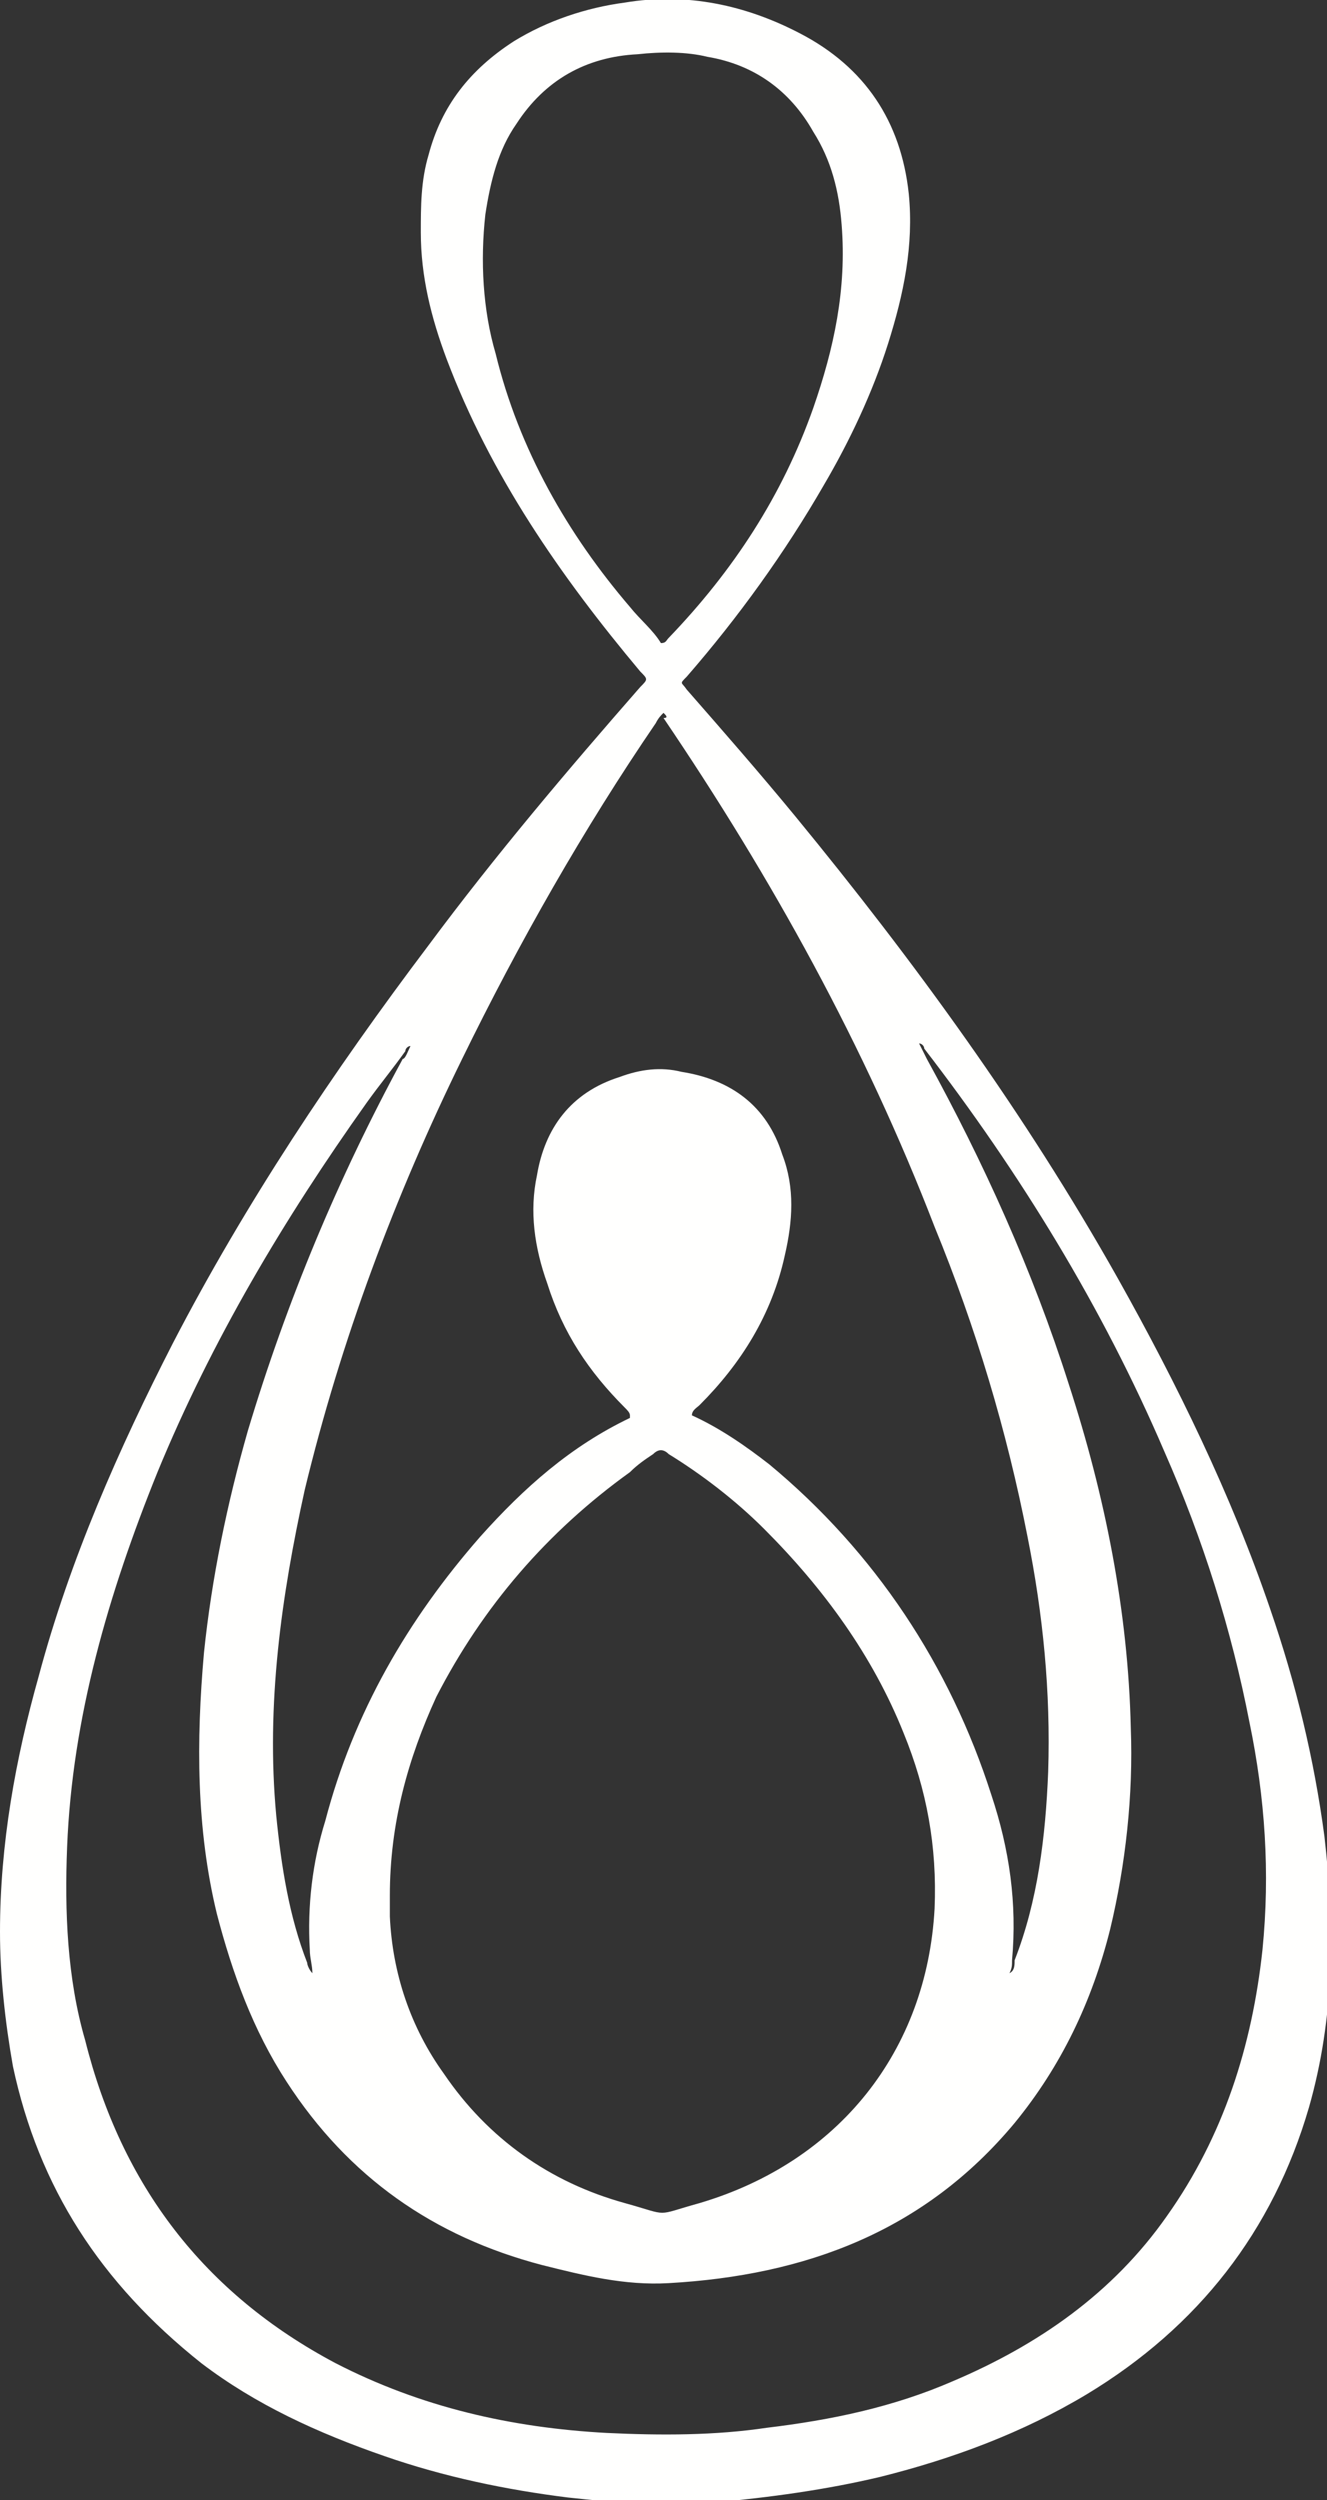 <?xml version="1.0" encoding="utf-8"?>
<!-- Generator: Adobe Illustrator 27.6.1, SVG Export Plug-In . SVG Version: 6.00 Build 0)  -->
<svg version="1.1" id="Ebene_1" xmlns="http://www.w3.org/2000/svg" xmlns:xlink="http://www.w3.org/1999/xlink" x="0px" y="0px"
	 viewBox="0 0 51.4 96.8" style="enable-background:new 0 0 51.4 96.8;" xml:space="preserve">
<rect x="0" y="0" width="51.4" height="96.8" fill="#333333" stroke="none"/>
<style type="text/css">
	.st0{fill:#fffffe;}
</style>
<g>
	<path class="st0" d="M25.6,24.9c0.2,0,0.2-0.1,0.3-0.2c2.5-2.6,4.4-5.5,5.6-8.9c0.8-2.3,1.3-4.6,1.1-7.1c-0.1-1.3-0.4-2.5-1.1-3.6
		c-0.9-1.6-2.3-2.6-4.1-2.9C26.6,2,25.6,2,24.7,2.1c-2,0.1-3.6,1-4.7,2.7C19.3,5.8,19,7,18.8,8.3c-0.2,1.8-0.1,3.7,0.4,5.4
		c0.9,3.7,2.8,7,5.2,9.8C24.8,24,25.3,24.4,25.6,24.9 M15.1,73.4c0,0.2,0,0.5,0,0.8c0.1,2.2,0.8,4.3,2.1,6.1c1.7,2.5,4.1,4.2,7,5
		c1.8,0.5,1.1,0.5,2.9,0c5.4-1.6,8.8-5.9,9.1-11.4c0.1-2.4-0.3-4.6-1.2-6.8c-1.2-3-3.1-5.6-5.4-7.9c-1.1-1.1-2.4-2.1-3.7-2.9
		c-0.2-0.2-0.4-0.2-0.6,0c-0.3,0.2-0.6,0.4-0.9,0.7c-3.2,2.3-5.7,5.2-7.5,8.7C15.8,68.1,15.1,70.6,15.1,73.4 M25.7,27.6
		c-0.1,0.1-0.2,0.2-0.3,0.4c-2.8,4.1-5.3,8.5-7.5,13c-2.6,5.3-4.7,10.9-6.1,16.7c-0.9,4.1-1.5,8.3-1.1,12.6c0.2,2,0.5,3.9,1.2,5.7
		c0,0.1,0.1,0.3,0.2,0.4c0-0.3-0.1-0.6-0.1-0.9c-0.1-1.7,0.1-3.4,0.6-5c1.1-4.2,3.2-7.8,6-11c1.7-1.9,3.5-3.5,5.8-4.6c0,0,0,0,0-0.1
		c0-0.1-0.1-0.2-0.2-0.3c-1.4-1.4-2.4-2.9-3-4.8c-0.5-1.4-0.7-2.8-0.4-4.2c0.3-1.8,1.3-3.2,3.2-3.8c0.8-0.3,1.6-0.4,2.4-0.2
		c1.9,0.3,3.3,1.3,3.9,3.2c0.5,1.3,0.4,2.6,0.1,3.9c-0.5,2.3-1.7,4.2-3.3,5.8c-0.1,0.1-0.3,0.2-0.3,0.4c1.1,0.5,2.1,1.2,3,1.9
		c4.1,3.4,7,7.8,8.6,12.8c0.7,2.1,1,4.2,0.8,6.4c0,0.2,0,0.3-0.1,0.5c0.2-0.1,0.2-0.3,0.2-0.5c0.9-2.3,1.2-4.8,1.3-7.3
		c0.1-3.1-0.2-6.1-0.8-9.1c-0.8-4.1-2-8.1-3.6-12c-2.7-7-6.3-13.5-10.5-19.7C25.9,27.8,25.8,27.7,25.7,27.6 M15.9,40.5
		c-0.1,0-0.2,0.1-0.2,0.2c-0.5,0.7-1,1.3-1.5,2c-3.2,4.5-6,9.2-8.1,14.3c-1.9,4.7-3.3,9.5-3.5,14.5c-0.1,2.5,0,5.1,0.7,7.5
		c1.4,5.6,4.6,9.8,9.7,12.5c3.3,1.7,6.8,2.5,10.5,2.7c2.1,0.1,4.2,0.1,6.2-0.2c2.5-0.3,4.9-0.8,7.2-1.8c3.3-1.4,6.2-3.4,8.3-6.4
		c2.2-3.1,3.3-6.6,3.7-10.3c0.3-3,0.1-5.9-0.5-8.8c-0.7-3.6-1.8-7.1-3.3-10.5c-2.4-5.6-5.6-10.8-9.3-15.6c0-0.1-0.1-0.2-0.2-0.2
		c0.1,0.2,0.2,0.4,0.3,0.6c2.2,4,4.1,8.2,5.5,12.6c1.4,4.3,2.3,8.8,2.4,13.3c0.1,2.6-0.2,5.3-0.8,7.8c-0.7,2.8-1.9,5.3-3.7,7.5
		c-3.5,4.2-8.1,5.9-13.4,6.2c-1.7,0.1-3.3-0.3-4.9-0.7c-4.2-1.1-7.5-3.4-9.9-7.1c-1.3-2-2.1-4.2-2.7-6.5c-0.8-3.3-0.8-6.7-0.5-10.1
		c0.3-2.9,0.9-5.8,1.7-8.6c1.5-5,3.5-9.8,6-14.4C15.7,41,15.8,40.7,15.9,40.5 M0,74.8c0-3.4,0.6-6.7,1.5-9.9
		c1.2-4.5,3.1-8.8,5.2-12.9c2.8-5.4,6.2-10.5,9.9-15.4c2.6-3.5,5.4-6.8,8.2-10c0.3-0.3,0.3-0.3,0-0.6c-3.1-3.7-5.8-7.6-7.5-12.1
		c-0.6-1.6-1-3.2-1-4.9c0-1,0-2,0.3-3c0.5-1.9,1.6-3.3,3.3-4.4c1.3-0.8,2.8-1.3,4.3-1.5c2.4-0.4,4.7,0.1,6.8,1.2
		c2.5,1.3,3.9,3.4,4.2,6.2c0.2,2-0.2,3.9-0.8,5.8c-0.6,1.9-1.5,3.8-2.5,5.5c-1.5,2.6-3.3,5.1-5.3,7.4c-0.3,0.3-0.2,0.2,0,0.5
		c1.4,1.6,2.8,3.2,4.2,4.9c4.6,5.6,8.9,11.5,12.5,17.9c2.3,4.1,4.4,8.4,5.9,12.8c1,2.9,1.7,5.8,2.1,8.8c0.4,3.5,0.4,7-0.6,10.5
		c-1.4,4.8-4.3,8.5-8.6,11.1c-2.5,1.5-5.2,2.5-8,3.2c-2.1,0.5-4.3,0.8-6.5,1c-1.9,0.2-3.7,0-5.6-0.2c-2.4-0.3-4.8-0.8-7.1-1.6
		c-2.6-0.9-5-2-7.1-3.6C3.9,88.4,1.5,84.7,0.5,80C0.2,78.3,0,76.5,0,74.8"/>
</g>
</svg>
